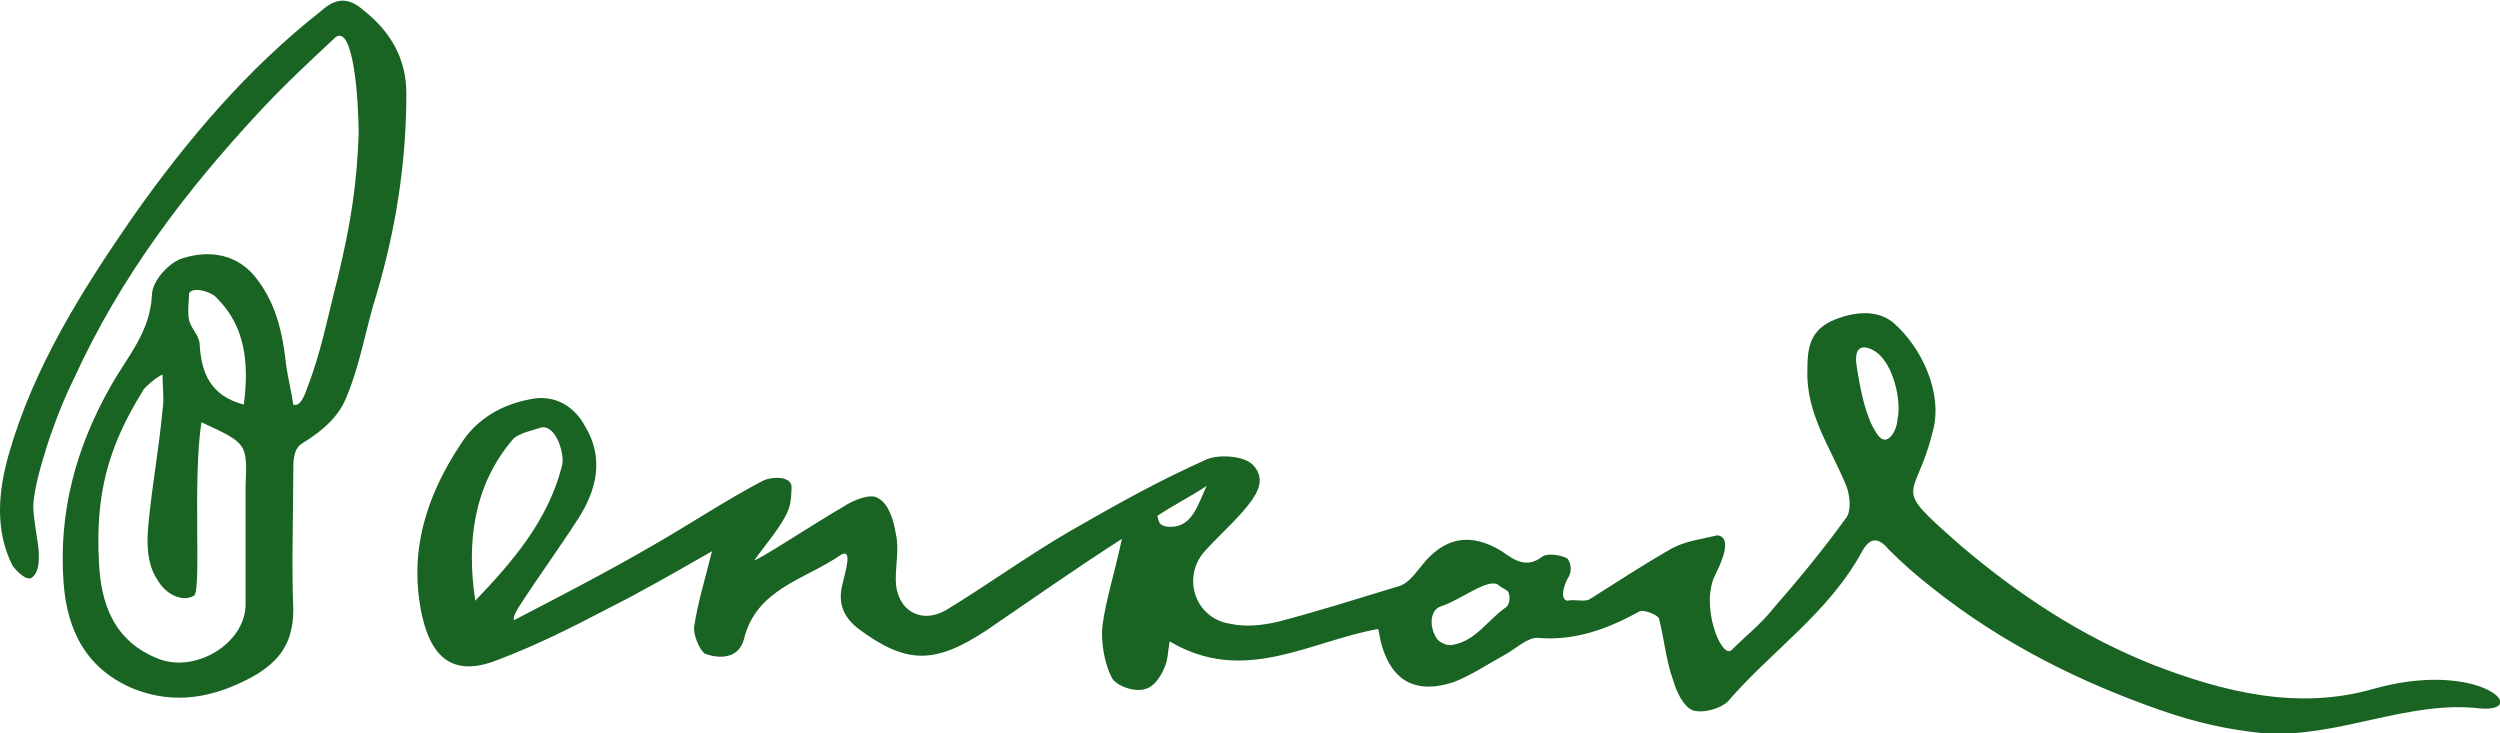 <!-- Generator: Adobe Illustrator 22.1.0, SVG Export Plug-In  -->
<svg version="1.1"
	 xmlns="http://www.w3.org/2000/svg" xmlns:xlink="http://www.w3.org/1999/xlink" xmlns:a="http://ns.adobe.com/AdobeSVGViewerExtensions/3.0/"
	 x="0px" y="0px" width="141.5px" height="41.5px" viewBox="0 0 141.5 41.5"
	 style="overflow:scroll;enable-background:new 0 0 141.5 41.5;" xml:space="preserve">
<style type="text/css">
	.st0{fill:#196323;}
</style>
<defs>
</defs>
<g>
	<g>
		<path class="st0" d="M134.3,39c-4.2,1.2-8.4,0.2-12.5-1.4c-4-1.6-7.5-3.9-10.8-6.7c-4.1-3.6-2.6-2.4-1.6-6.5
			c0.6-2.2-0.7-4.8-2.2-6.1c-0.9-0.8-2.3-0.7-3.6-0.1c-1.2,0.6-1.3,1.6-1.3,2.7c-0.1,2.5,1.3,4.4,2.2,6.6c0.2,0.5,0.3,1.4,0,1.8
			c-1.3,1.8-2.7,3.5-4.1,5.1c-0.7,0.9-1.6,1.6-2.4,2.4c-0.6,0.5-1.8-2.6-0.9-4.3c0.3-0.6,1-2.1,0.1-2.2c-0.8,0.2-1.7,0.3-2.5,0.7
			c-1.6,0.9-3.1,1.9-4.7,2.9c-0.3,0.2-0.8,0-1.3,0.1c-0.4-0.1-0.2-0.8,0-1.2c0.4-0.6,0.1-1.1,0-1.2c-0.4-0.2-1.1-0.3-1.4-0.1
			c-0.9,0.7-1.6,0.2-2.3-0.3c-1.8-1.1-3.3-0.8-4.6,0.9c-0.4,0.5-0.8,1-1.3,1.1c-2.3,0.7-4.5,1.4-6.8,2c-0.9,0.2-1.8,0.3-2.7,0.1
			c-1.9-0.3-2.7-2.5-1.5-4c0.7-0.8,1.5-1.5,2.2-2.3s1.5-1.8,0.6-2.7c-0.5-0.5-1.9-0.6-2.6-0.3c-2.7,1.2-5.2,2.6-7.8,4.1
			c-2.4,1.4-4.6,3-6.9,4.4c-1.5,0.9-2.9,0-2.9-1.7c0-0.9,0.2-1.8,0-2.6c-0.1-0.7-0.4-1.7-1-2c-0.4-0.3-1.4,0.1-2,0.5
			c-1.4,0.8-4.9,3.1-5,3c0.5-0.7,1.6-2,1.9-2.8c0.2-0.4,0.2-1.2,0.2-1.4c-0.1-0.6-1.2-0.5-1.6-0.3c-2.1,1.1-4.2,2.5-6.3,3.7
			c-2.4,1.4-5.3,2.9-7.8,4.2c-0.1-0.1,0.1-0.5,0.3-0.8c1.1-1.7,2.2-3.2,3.3-4.9c1.1-1.7,1.5-3.5,0.4-5.3c-0.6-1.1-1.7-1.8-3.1-1.5
			c-1.6,0.3-3,1.1-3.9,2.5c-2,3-3,6.2-2.2,9.8c0.6,2.6,2,3.4,4.4,2.4c2.1-0.8,4.1-1.8,6-2.8c2-1,3.9-2.1,6-3.3
			c-0.4,1.6-0.8,2.9-1,4.2c-0.1,0.5,0.3,1.4,0.6,1.6c0.8,0.3,1.9,0.3,2.2-0.8c0.7-2.9,3.5-3.4,5.5-4.8c0.7-0.4,0.2,1.1,0.1,1.6
			c-0.3,1.1,0,1.9,0.9,2.6c2.7,2,4.3,2,7.2,0.1c2.5-1.7,4.9-3.4,7.7-5.2c-0.4,1.9-0.9,3.4-1.1,4.9c-0.1,0.9,0.1,2.1,0.5,2.9
			c0.2,0.5,1.3,0.9,1.9,0.7c0.5-0.1,0.9-0.7,1.1-1.2c0.2-0.4,0.2-0.9,0.3-1.5c4.2,2.5,7.9,0,11.8-0.7c0.1,0.3,0.1,0.6,0.2,0.9
			c0.6,2.1,2,2.8,4.1,2.1c1-0.4,1.9-1,2.8-1.5c0.6-0.3,1.3-1,1.9-1c2.1,0.2,4-0.5,5.8-1.5c0.3-0.1,1,0.2,1.1,0.4
			c0.3,1.2,0.4,2.4,0.8,3.5c0.2,0.7,0.6,1.5,1.1,1.7c0.6,0.2,1.6-0.1,2-0.5c2.5-2.9,5.7-5,7.6-8.5c0.5-0.9,1-0.7,1.5-0.1
			c0.8,0.8,1.6,1.5,2.5,2.2c3.9,3.1,8.3,5.3,12.9,6.9c2,0.7,3.8,1.1,5.8,1.3c4.2,0.3,8.2-1.9,12.3-1.4
			C143.3,40.3,140.3,37.3,134.3,39z M26.9,34c-0.5-3.3-0.1-6.5,2.1-9.1c0.3-0.4,1.4-0.6,1.6-0.7c0.9-0.2,1.4,1.6,1.2,2.2
			C31,29.5,29,31.8,26.9,34z M66,29.8c-0.5-0.1-0.4-0.4-0.5-0.6c0.9-0.6,1.9-1.1,2.8-1.7C67.8,28.5,67.5,30,66,29.8z M85.2,34.4
			c-1,0.7-1.7,1.9-3,2.1c-0.4,0.1-0.9-0.3-0.9-0.4c-0.4-0.6-0.4-1.6,0.3-1.8c1-0.3,2.6-1.6,3.2-1.2c0.2,0.2,0.6,0.3,0.6,0.5
			C85.5,33.9,85.4,34.3,85.2,34.4z M106.2,24.5c-0.6-0.9-0.9-2.4-1.1-3.7c-0.3-1.7,0.9-1.1,1.3-0.7c0.9,0.9,1.2,2.8,1,3.6
			C107.4,24.3,106.8,25.5,106.2,24.5z"/>
		<path class="st0" d="M20.6,0.6c-0.8-0.7-1.5-0.8-2.4,0C14,3.9,10.6,7.9,7.5,12.3c-2.9,4.2-5.6,8.5-7,13.4C-0.1,27.8-0.3,30,0.7,32
			c0.2,0.3,0.8,0.9,1.1,0.7c0.4-0.3,0.4-0.9,0.4-1.3c0-0.7-0.4-2.3-0.3-3c0.1-1.3,1.1-4.6,2.3-7c2.6-5.7,6.3-10.6,10.6-15.2
			c1.3-1.4,2.7-2.7,4.2-4.1c1-0.7,1.3,3.5,1.3,5.5c-0.1,2.7-0.4,4.9-1.2,8.2c-0.6,2.3-0.9,4.1-1.8,6.4c-0.2,0.5-0.4,0.8-0.7,0.7
			c-0.1-0.7-0.3-1.5-0.4-2.2c-0.2-1.9-0.6-3.7-1.9-5.2c-1.1-1.2-2.6-1.3-3.9-0.9c-0.8,0.2-1.8,1.3-1.8,2.1c-0.1,2.1-1.4,3.5-2.3,5.1
			c-2,3.5-3,7.2-2.7,11.2c0.2,2.7,1.3,4.9,4,6c2.3,0.9,4.5,0.5,6.7-0.7c1.6-0.9,2.3-2,2.3-3.8c-0.1-2.6,0-5.2,0-7.8
			c0-0.6,0-1.3,0.5-1.6c1.3-0.8,2.1-1.6,2.5-2.6c0.8-1.9,1.1-3.9,1.7-5.8C22.4,13,23,9.2,23,5.3C23,3.3,22.1,1.8,20.6,0.6z
			 M10.7,16.6c0.2-0.4,1.3-0.1,1.6,0.3c1.6,1.6,1.8,3.7,1.5,6c-1.9-0.5-2.4-1.8-2.5-3.4c0-0.5-0.5-0.9-0.6-1.4
			C10.6,17.6,10.7,17.1,10.7,16.6z M13.9,27.5c0,2.2,0,4.5,0,6.7s-2.8,3.9-4.9,3.1c-2.6-1-3.3-3.2-3.4-5.5c-0.2-3.8,0.5-6.5,2.5-9.7
			c0-0.1,0.8-0.8,1.1-0.9c0,0.7,0.1,1.4,0,2c-0.2,2.2-0.6,4.3-0.8,6.5c-0.1,1-0.1,2.2,0.5,3.1c0.5,0.9,1.5,1.3,2.1,0.9
			c0.4-0.4-0.1-6.5,0.4-9.8C14,25.1,14,25.1,13.9,27.5z"/>
	</g>
</g>
</svg>
